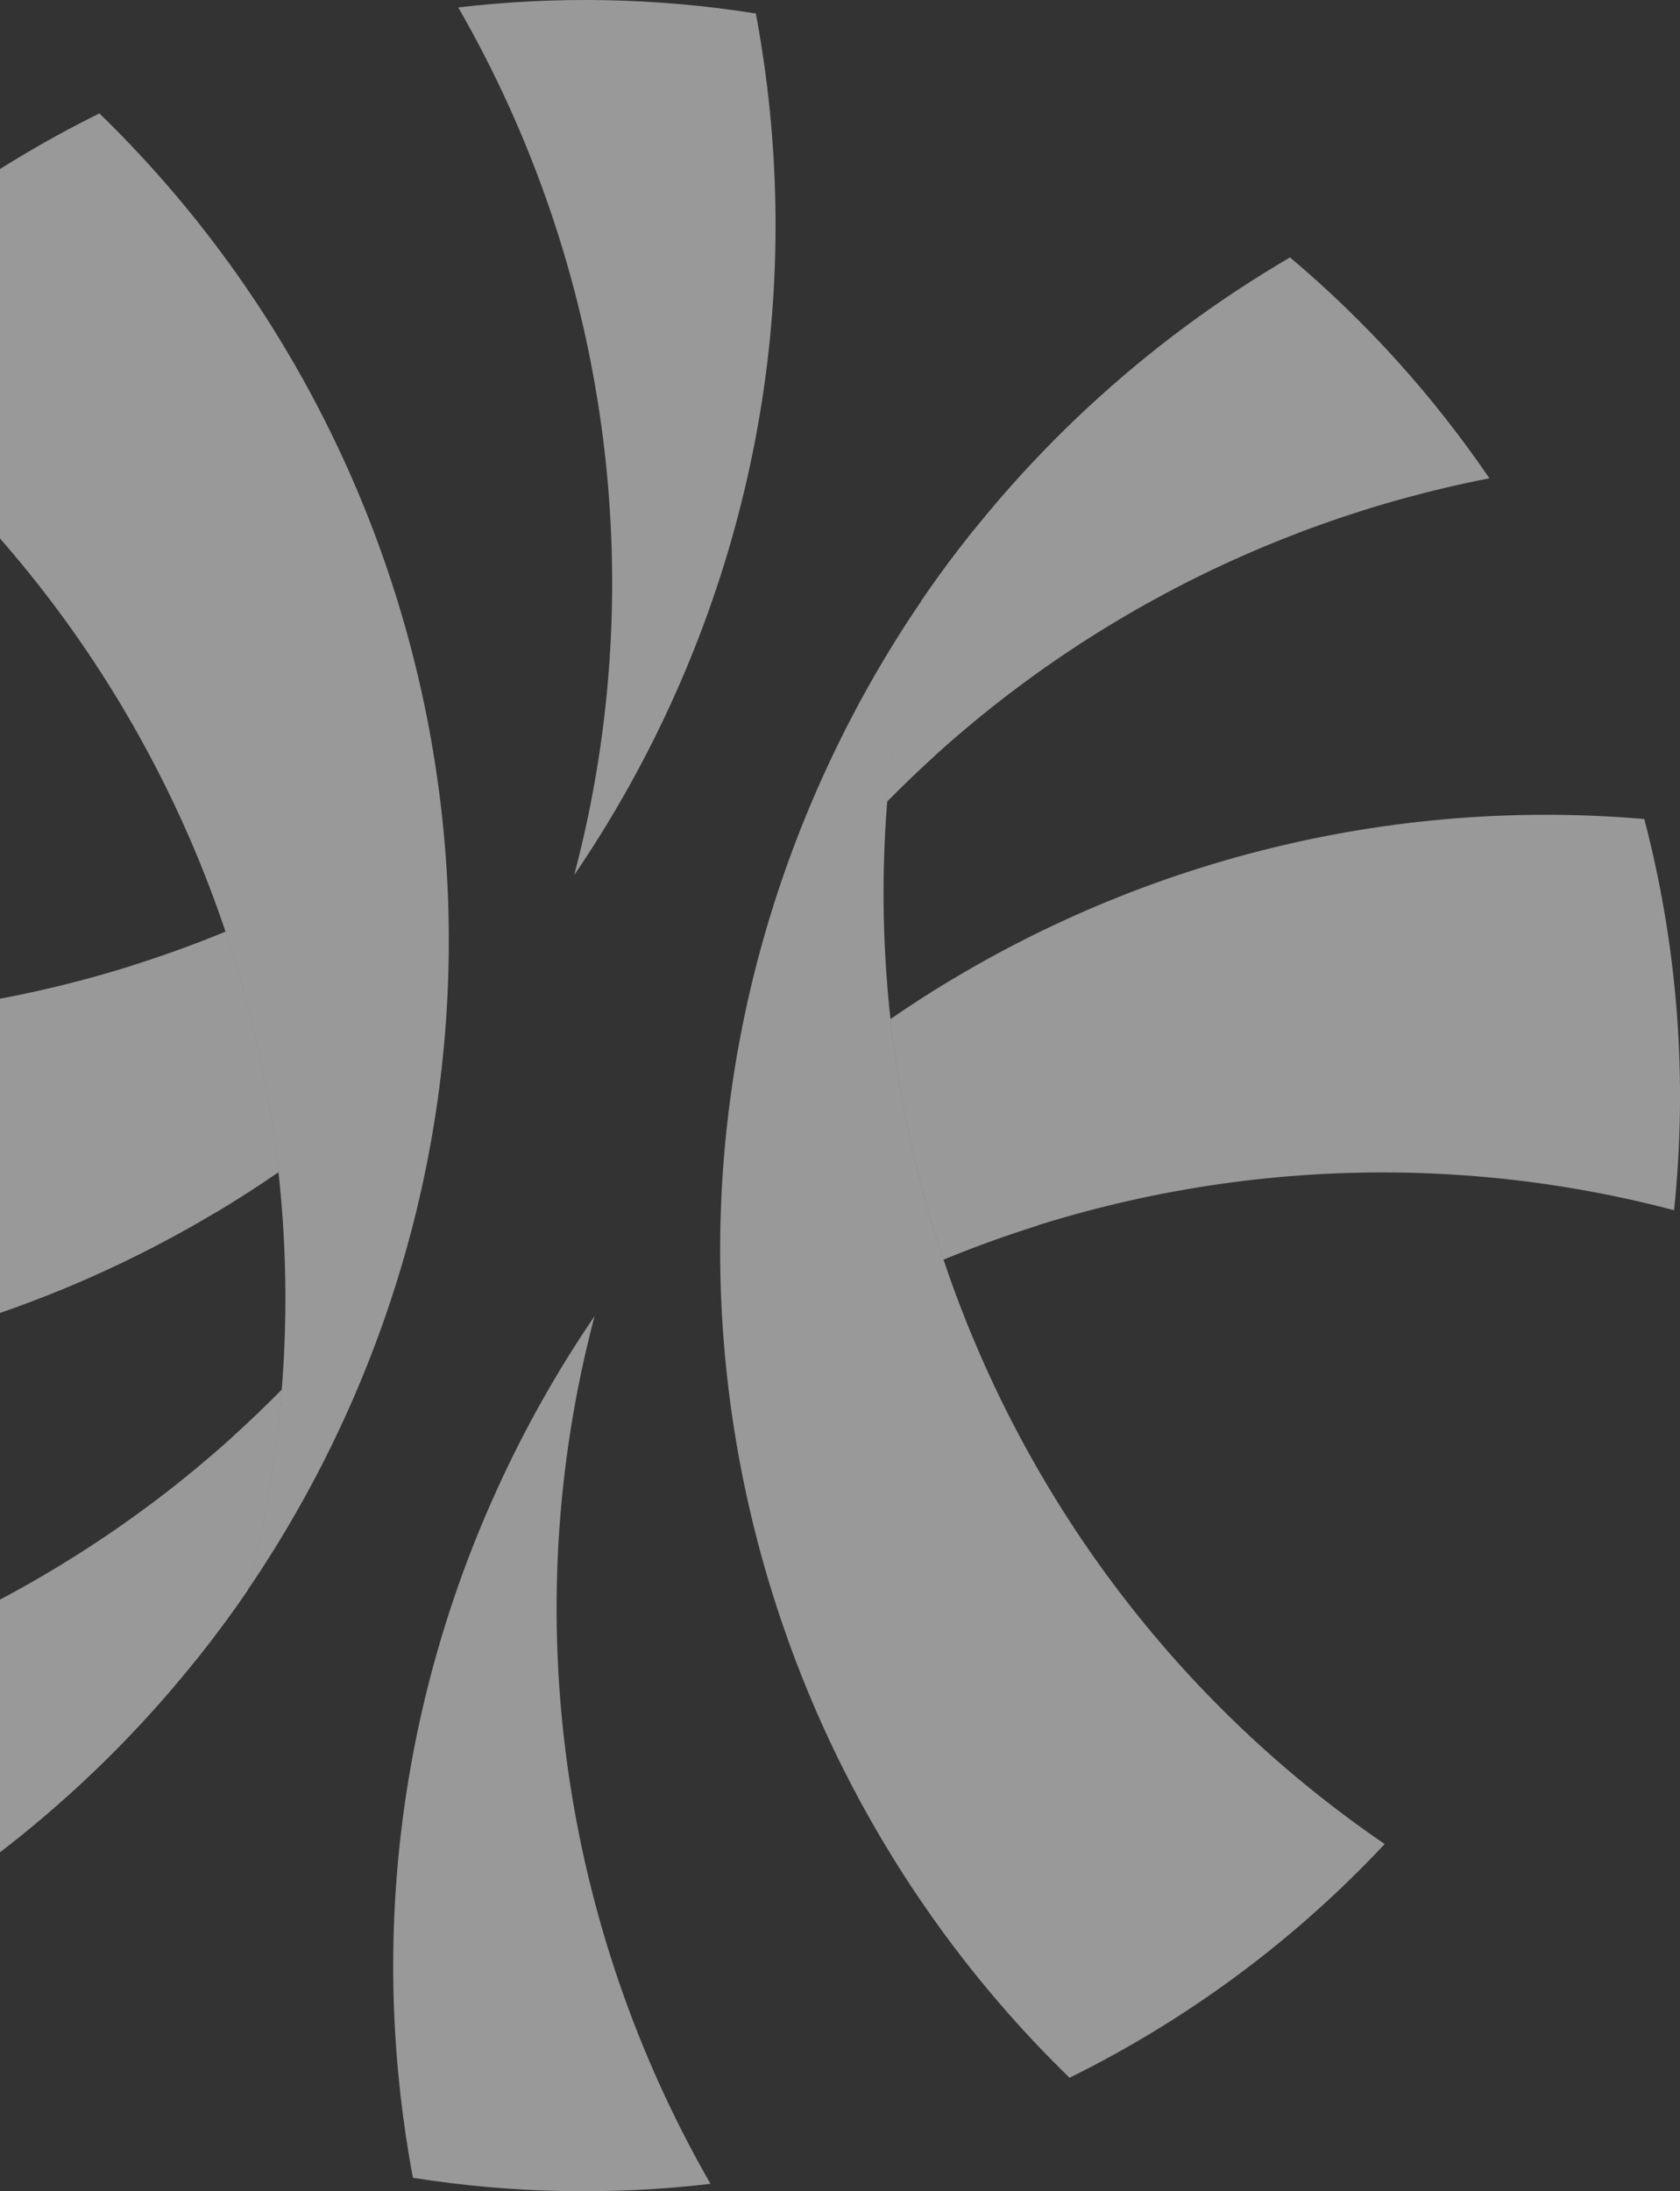 <svg width="240" height="313" viewBox="0 0 240 313" fill="none" xmlns="http://www.w3.org/2000/svg">
<rect x="0" y="0" width="240" height="313" fill="#333333" stroke="none"/>
<g opacity="0.5">
<path d="M-45.796 244.656C-37.883 256.29 -28.329 266.938 -17.302 276.218C3.278 264.188 21.398 247.633 35.372 227.144C37.878 217.651 39.503 208.067 40.263 198.498C16.736 222.42 -13.429 238.368 -45.796 244.671" fill="white"/>
<path d="M-72.146 140.118C-74.136 159.043 -72.617 177.968 -67.893 195.997C-29.557 199.308 8.582 188.949 39.794 167.412C38.503 155.702 35.952 144.189 32.23 133.086C-0.182 146.422 -36.772 149.444 -72.131 140.118" fill="white"/>
<path d="M35.373 227.144C37.879 217.651 39.504 208.067 40.264 198.498C38.031 200.776 35.737 202.964 33.398 205.09C32.958 215.935 31.15 226.734 27.87 237.274C30.482 234.009 33.003 230.637 35.388 227.144" fill="white"/>
<path d="M30.791 173.199C33.844 171.376 36.851 169.447 39.798 167.412C38.507 155.702 35.955 144.189 32.234 133.086C27.814 134.909 23.318 136.534 18.761 137.962C24.305 149.323 28.361 161.17 30.806 173.214" fill="white"/>
<path d="M35.374 227.123C40.599 219.468 45.232 211.281 49.211 202.578C78.905 137.556 62.699 63.3 14.201 16.2C-2.506 24.448 -17.816 35.687 -30.818 49.585C26.428 88.68 53.054 160.096 35.359 227.123" fill="white"/>
<path d="M82.052 124.953C87.276 117.298 91.909 109.112 95.888 100.409C110.515 68.376 114.008 34.096 107.979 1.926C93.747 -0.337 79.454 -0.58 65.466 1.06C86.608 37.817 93.306 82.289 82.036 124.968" fill="white"/>
<path d="M212.78 68.333C204.852 56.699 195.313 46.051 184.286 36.771C163.706 48.8 145.601 65.356 131.612 85.845C129.106 95.338 127.481 104.922 126.721 114.491C150.233 90.569 180.413 74.621 212.78 68.318" fill="white"/>
<path d="M239.152 172.866C241.141 153.941 239.622 135.016 234.899 116.988C196.563 113.677 158.424 124.035 127.211 145.572C128.502 157.283 131.054 168.796 134.775 179.898C167.188 166.563 203.777 163.54 239.152 172.866Z" fill="white"/>
<path d="M131.612 85.844C129.106 95.337 127.481 104.92 126.721 114.489C128.954 112.226 131.248 110.024 133.587 107.897C134.027 97.053 135.835 86.254 139.115 75.713C136.503 78.978 133.982 82.35 131.612 85.844Z" fill="white"/>
<path d="M136.218 139.795C133.165 141.618 130.158 143.562 127.211 145.582C128.502 157.292 131.054 168.805 134.775 179.923C139.195 178.101 143.691 176.476 148.247 175.048C142.704 163.687 138.648 151.84 136.203 139.795" fill="white"/>
<path d="M131.621 85.845C126.396 93.5 121.764 101.687 117.784 110.405C88.09 175.412 104.297 249.684 152.794 296.783C169.502 288.536 184.812 277.297 197.813 263.399C140.567 224.304 113.941 152.887 131.636 85.861" fill="white"/>
<path d="M84.915 188.029C79.69 195.684 75.058 203.871 71.078 212.589C56.452 244.622 52.958 278.902 58.988 311.072C73.22 313.335 87.513 313.578 101.501 311.937C80.359 275.181 73.66 230.709 84.93 188.029" fill="white"/>
</g>
</svg>
